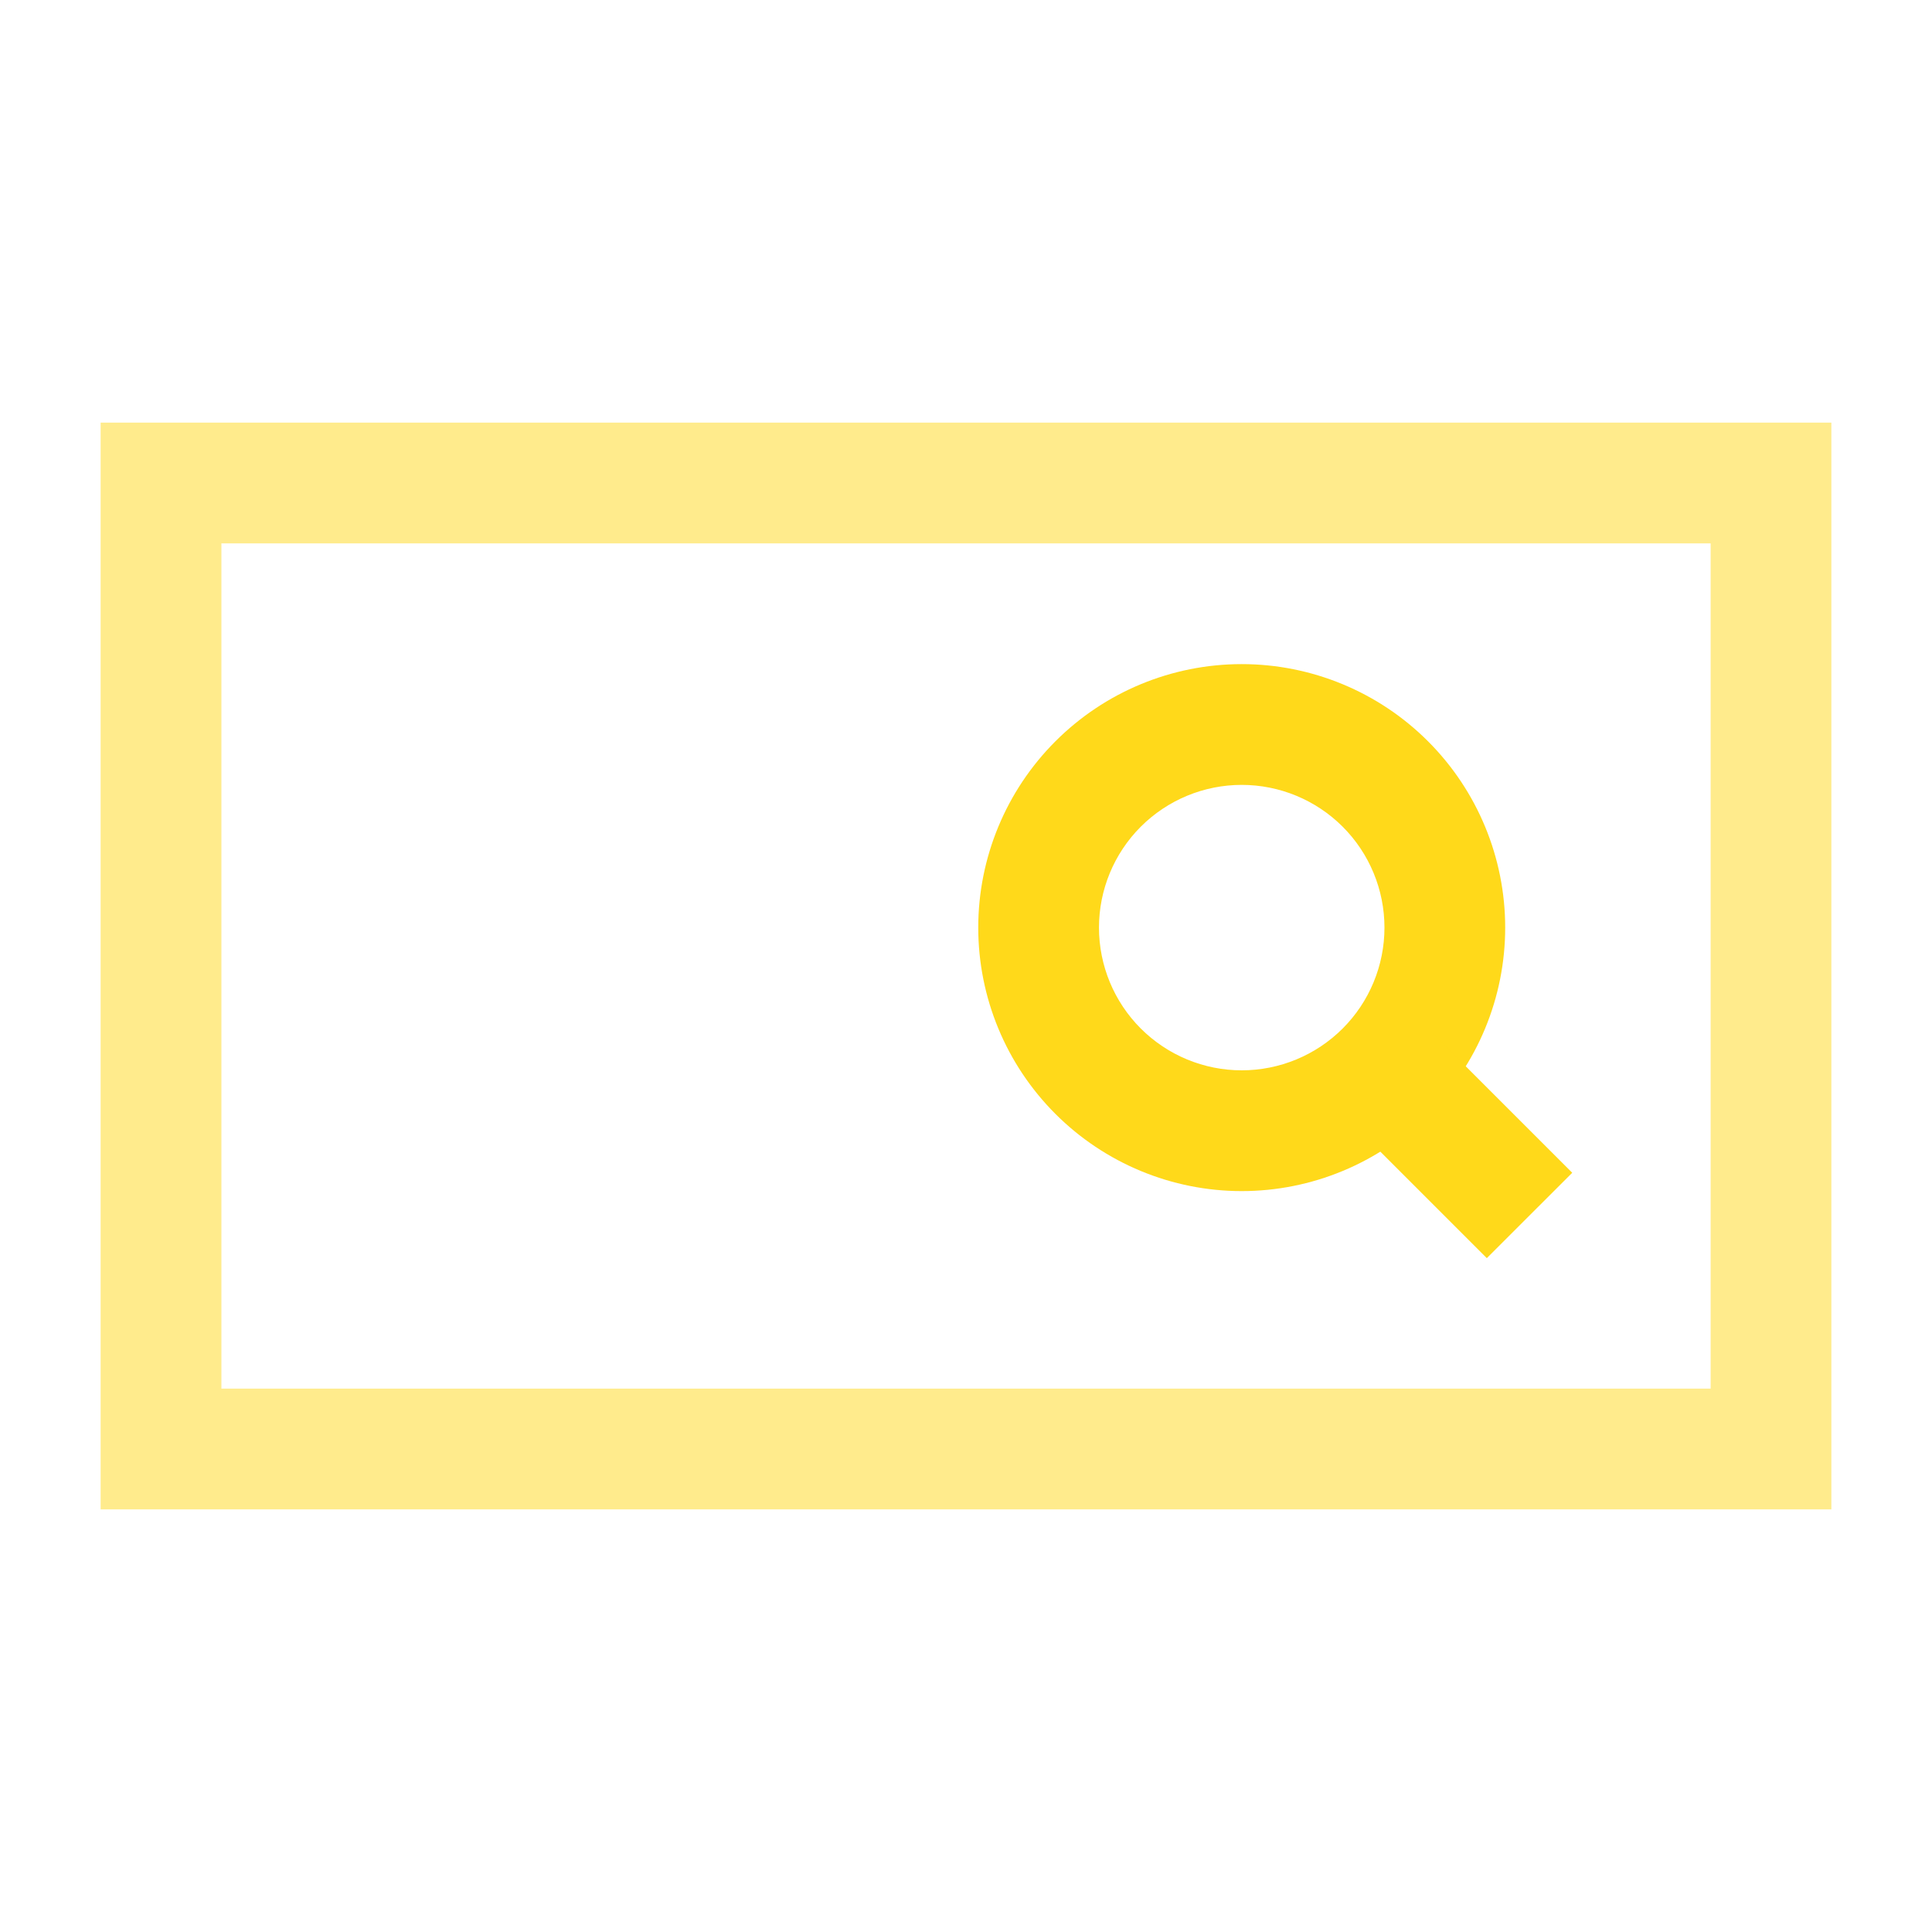 <svg width="47" height="47" viewBox="0 0 47 47" fill="none" xmlns="http://www.w3.org/2000/svg">
<path opacity="0.5" fill-rule="evenodd" clip-rule="evenodd" d="M2.448 10.281H44.552V36.719H2.448V10.281ZM5.386 13.219V33.781H41.615V13.219H5.386Z" fill="#FFD91A"/>
<path fill-rule="evenodd" clip-rule="evenodd" d="M25.675 18.034C26.877 16.831 28.508 16.156 30.207 16.156C31.907 16.156 33.538 16.831 34.74 18.034C35.942 19.236 36.617 20.866 36.617 22.566C36.617 24.266 35.942 25.896 34.74 27.098C33.538 28.3 31.907 28.976 30.207 28.976C28.508 28.976 26.877 28.3 25.675 27.098C24.473 25.896 23.798 24.266 23.798 22.566C23.798 20.866 24.473 19.236 25.675 18.034ZM30.207 19.094C29.287 19.094 28.404 19.46 27.752 20.111C27.101 20.762 26.735 21.645 26.735 22.566C26.735 23.487 27.101 24.37 27.752 25.021C28.404 25.672 29.287 26.038 30.207 26.038C31.128 26.038 32.011 25.672 32.663 25.021C33.314 24.37 33.68 23.487 33.68 22.566C33.68 21.645 33.314 20.762 32.663 20.111C32.011 19.46 31.128 19.094 30.207 19.094Z" fill="#FFD91A"/>
<path fill-rule="evenodd" clip-rule="evenodd" d="M34.746 25.029L38.248 28.53L36.17 30.607L32.669 27.106L34.746 25.029Z" fill="#FFD91A"/>
</svg>

